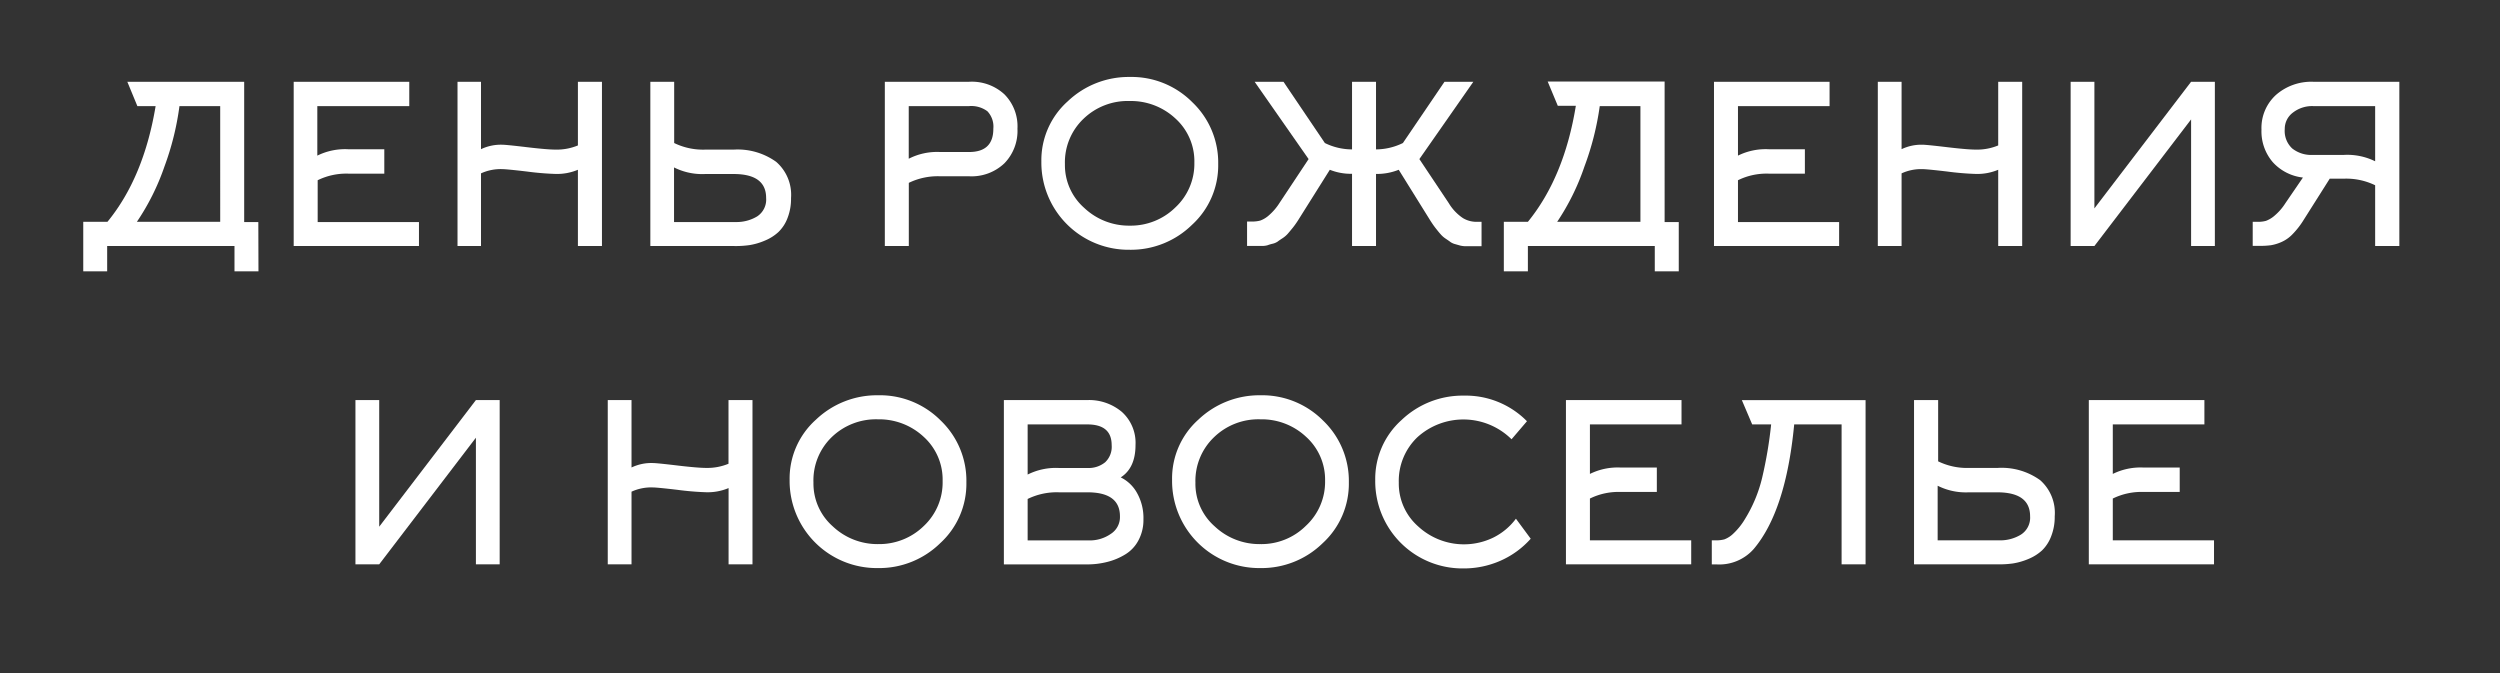 <?xml version="1.0" encoding="UTF-8"?> <svg xmlns="http://www.w3.org/2000/svg" id="Слой_1" data-name="Слой 1" width="353.43" height="95.14" viewBox="0 0 353.43 95.14"><rect x="0" y="0" width="353.43" height="95.14" fill="#333333" stroke="none"/> <defs> <style>.cls-1{fill:#fff;}</style> </defs> <path class="cls-1" d="M36.54,38.36H33.15V34.78h-18v3.58H11.77v-7h3.42Q20.32,25.1,22,15H19.42L18,11.56H34.52V31.39h2Zm-17.21-7h11.8V15H25.37a39.5,39.5,0,0,1-2.12,8.54A33.12,33.12,0,0,1,19.33,31.39Z"></path> <path class="cls-1" d="M44.91,25.48v5.91H59.23v3.39H41.52V11.56H57.86V15h-13v7a8.87,8.87,0,0,1,4.39-.9h5.08v3.45H49.3A9.2,9.2,0,0,0,44.91,25.48Z"></path> <path class="cls-1" d="M68,24.51V34.78H64.68V11.56H68v9.53a6.49,6.49,0,0,1,3-.63c.39,0,1.56.12,3.5.35s3.29.34,4.06.34a7.78,7.78,0,0,0,3.14-.59v-9h3.4V34.78H81.7V24a7.62,7.62,0,0,1-3.14.59,40.08,40.08,0,0,1-4.06-.34c-1.94-.23-3.11-.34-3.5-.34A6.63,6.63,0,0,0,68,24.51Z"></path> <path class="cls-1" d="M103.71,34.78H91.94V11.56h3.37v8.66a9.31,9.31,0,0,0,4.42.93h4a9.34,9.34,0,0,1,6,1.73A6.17,6.17,0,0,1,111.83,28a7.46,7.46,0,0,1-.49,2.81,5.37,5.37,0,0,1-1.3,2,6.41,6.41,0,0,1-1.9,1.2,9.19,9.19,0,0,1-2.17.64A13.72,13.72,0,0,1,103.71,34.78Zm0-10.18h-4a8.86,8.86,0,0,1-4.42-.93v7.72h8.74a5.63,5.63,0,0,0,3-.79,2.84,2.84,0,0,0,1.28-2.6Q108.32,24.6,103.71,24.6Z"></path> <path class="cls-1" d="M128.48,34.78h-3.39V11.56H137a6.78,6.78,0,0,1,5,1.78,6.41,6.41,0,0,1,1.84,4.85,6.56,6.56,0,0,1-1.85,4.9A6.73,6.73,0,0,1,137,24.92H132.9a9.37,9.37,0,0,0-4.42.93Zm4.42-13.29H137q3.44,0,3.43-3.3a3.15,3.15,0,0,0-.84-2.46A3.81,3.81,0,0,0,137,15h-8.53v7.44A8.8,8.8,0,0,1,132.9,21.49Z"></path> <path class="cls-1" d="M172.22,23.2a11.38,11.38,0,0,1-3.71,8.59,12.33,12.33,0,0,1-8.81,3.52,12.33,12.33,0,0,1-12.48-12.48,11.16,11.16,0,0,1,3.72-8.5,12.5,12.5,0,0,1,8.79-3.45,12.11,12.11,0,0,1,8.84,3.58A11.78,11.78,0,0,1,172.22,23.2ZM168.85,23a8.15,8.15,0,0,0-2.67-6.24,9.23,9.23,0,0,0-6.48-2.48,9,9,0,0,0-6.53,2.52,8.5,8.5,0,0,0-2.62,6.41,8.06,8.06,0,0,0,2.73,6.18,9.19,9.19,0,0,0,6.45,2.51,9,9,0,0,0,6.45-2.59A8.43,8.43,0,0,0,168.85,23Z"></path> <path class="cls-1" d="M191.14,21.12V11.56h3.39v9.56a8.69,8.69,0,0,0,3.8-.9l5.88-8.66h4.08l-7.63,10.93,4.17,6.25a6.61,6.61,0,0,0,2,2.1,3.7,3.7,0,0,0,1.87.52l.38,0h.37l0,3.45h-1.56l-.71,0a3.68,3.68,0,0,1-.73-.09l-.67-.19a2.22,2.22,0,0,1-.72-.31c-.16-.13-.39-.28-.67-.47a3.46,3.46,0,0,1-.73-.64c-.21-.23-.44-.52-.7-.85s-.51-.7-.76-1.09L197.74,24a8.27,8.27,0,0,1-3.21.59V34.78h-3.39V24.57A8,8,0,0,1,188,24l-4.48,7.13a11.79,11.79,0,0,1-.76,1.07c-.26.32-.49.6-.7.84a3.62,3.62,0,0,1-.75.64c-.29.19-.52.34-.68.47a2.19,2.19,0,0,1-.73.31,5,5,0,0,0-.67.2,2.71,2.71,0,0,1-.73.11l-.69,0h-1.51l0-3.45h.34l.41,0a4.29,4.29,0,0,0,1.12-.14,3.76,3.76,0,0,0,1.23-.75,7.83,7.83,0,0,0,1.48-1.73L185,22.49l-7.63-10.93h4.08l5.85,8.66A8.69,8.69,0,0,0,191.14,21.12Z"></path> <path class="cls-1" d="M237.33,38.36h-3.39V34.78H216v3.58h-3.4v-7H216q5.13-6.29,6.78-16.4h-2.55l-1.43-3.43h16.53V31.39h2Zm-17.21-7h11.79V15h-5.75A40.09,40.09,0,0,1,224,23.53,33.12,33.12,0,0,1,220.12,31.39Z"></path> <path class="cls-1" d="M245.7,25.48v5.91H260v3.39H242.31V11.56h16.34V15H245.7v7a8.85,8.85,0,0,1,4.39-.9h5.07v3.45h-5.07A9.15,9.15,0,0,0,245.7,25.48Z"></path> <path class="cls-1" d="M268.83,24.51V34.78h-3.36V11.56h3.36v9.53a6.45,6.45,0,0,1,2.95-.63c.4,0,1.57.12,3.51.35s3.29.34,4.06.34a7.78,7.78,0,0,0,3.14-.59v-9h3.39V34.78h-3.39V24a7.62,7.62,0,0,1-3.14.59,40.08,40.08,0,0,1-4.06-.34c-1.94-.23-3.11-.34-3.51-.34A6.58,6.58,0,0,0,268.83,24.51Z"></path> <path class="cls-1" d="M296.09,29.46l13.67-17.9h3.36V34.78h-3.36V16.88l-13.67,17.9h-3.36V11.56h3.36Z"></path> <path class="cls-1" d="M335.78,34.78V26.19a9.34,9.34,0,0,0-4.42-.93h-2l-3.7,5.85a11.44,11.44,0,0,1-1.56,2,4.92,4.92,0,0,1-1.6,1.12,6.17,6.17,0,0,1-1.46.44,11.57,11.57,0,0,1-1.57.09h-1V31.36h.78a4.08,4.08,0,0,0,1.1-.14,4,4,0,0,0,1.23-.75,7.61,7.61,0,0,0,1.5-1.73l2.49-3.64a6.77,6.77,0,0,1-4.25-2.16,6.67,6.67,0,0,1-1.61-4.62,6.3,6.3,0,0,1,2.06-4.91A7.57,7.57,0,0,1,327,11.56h12.2V34.78Zm0-12V15H327a4.41,4.41,0,0,0-2.82.9A2.86,2.86,0,0,0,323,18.25,3.37,3.37,0,0,0,324.07,21a4.34,4.34,0,0,0,2.9.9h4.39A8.9,8.9,0,0,1,335.78,22.8Z"></path> <path class="cls-1" d="M53.61,74.46l13.67-17.9h3.36V79.78H67.28V61.88L53.61,79.78H50.25V56.56h3.36Z"></path> <path class="cls-1" d="M89.28,69.51V79.78H85.92V56.56h3.36v9.53a6.49,6.49,0,0,1,3-.63c.39,0,1.56.12,3.5.35s3.3.34,4.06.34a7.8,7.8,0,0,0,3.15-.59v-9h3.39V79.78H103V69a7.63,7.63,0,0,1-3.15.59,40.3,40.3,0,0,1-4.06-.34c-1.94-.23-3.11-.34-3.5-.34A6.63,6.63,0,0,0,89.28,69.51Z"></path> <path class="cls-1" d="M136.62,68.2a11.37,11.37,0,0,1-3.7,8.59,12.33,12.33,0,0,1-8.81,3.52,12.33,12.33,0,0,1-12.48-12.48,11.16,11.16,0,0,1,3.72-8.5,12.5,12.5,0,0,1,8.79-3.45A12.11,12.11,0,0,1,133,59.46,11.77,11.77,0,0,1,136.62,68.2ZM133.26,68a8.15,8.15,0,0,0-2.67-6.24,9.23,9.23,0,0,0-6.48-2.48,9,9,0,0,0-6.53,2.52A8.5,8.5,0,0,0,115,68.23a8.06,8.06,0,0,0,2.73,6.18,9.19,9.19,0,0,0,6.45,2.51,9,9,0,0,0,6.45-2.59A8.43,8.43,0,0,0,133.26,68Z"></path> <path class="cls-1" d="M161.65,73.43a6.07,6.07,0,0,1-.69,2.93,5.08,5.08,0,0,1-1.85,2,9,9,0,0,1-2.53,1.07,11.41,11.41,0,0,1-2.9.36H141.92V56.56h11.76a7.19,7.19,0,0,1,4.93,1.68,5.88,5.88,0,0,1,1.92,4.67q0,3.24-2.09,4.58a5.28,5.28,0,0,1,2.28,2.16A7.21,7.21,0,0,1,161.65,73.43ZM145.28,60v7.09a8.88,8.88,0,0,1,4.42-.93h4a3.71,3.71,0,0,0,2.54-.81,3,3,0,0,0,.92-2.4c0-2-1.16-2.95-3.46-2.95Zm0,10.55v5.85H154A5.17,5.17,0,0,0,157,75.5a2.82,2.82,0,0,0,1.33-2.5q0-3.41-4.61-3.4h-4A9.31,9.31,0,0,0,145.28,70.54Z"></path> <path class="cls-1" d="M190.69,68.2a11.4,11.4,0,0,1-3.7,8.59,12.35,12.35,0,0,1-8.81,3.52A12.33,12.33,0,0,1,165.7,67.83a11.15,11.15,0,0,1,3.71-8.5,12.52,12.52,0,0,1,8.8-3.45,12.14,12.14,0,0,1,8.84,3.58A11.81,11.81,0,0,1,190.69,68.2ZM187.33,68a8.15,8.15,0,0,0-2.68-6.24,9.18,9.18,0,0,0-6.47-2.48,9,9,0,0,0-6.54,2.52A8.53,8.53,0,0,0,169,68.23a8,8,0,0,0,2.72,6.18,9.22,9.22,0,0,0,6.46,2.51,8.91,8.91,0,0,0,6.44-2.59A8.44,8.44,0,0,0,187.33,68Z"></path> <path class="cls-1" d="M215.87,59.55l-2.18,2.55a9.68,9.68,0,0,0-13.32-.28,8.54,8.54,0,0,0-2.62,6.41,8.06,8.06,0,0,0,2.73,6.18A9.52,9.52,0,0,0,211.11,76a8.9,8.9,0,0,0,3.2-2.67l2.09,2.83a12.38,12.38,0,0,1-4.25,3.1,12.82,12.82,0,0,1-5.24,1.1,12.33,12.33,0,0,1-12.49-12.48,11.16,11.16,0,0,1,3.72-8.5,12.5,12.5,0,0,1,8.8-3.45A12.16,12.16,0,0,1,215.87,59.55Z"></path> <path class="cls-1" d="M224.77,70.48v5.91h14.32v3.39H221.38V56.56h16.34V60H224.77v7a8.85,8.85,0,0,1,4.39-.9h5.07v3.45h-5.07A9.15,9.15,0,0,0,224.77,70.48Z"></path> <path class="cls-1" d="M263.74,79.78h-3.39V60h-6.7q-1.17,12.23-5.72,17.61a6.48,6.48,0,0,1-5.26,2.18H242V76.39h.63a4.42,4.42,0,0,0,1.15-.14,3.69,3.69,0,0,0,1.29-.84,9.32,9.32,0,0,0,1.6-2,19.84,19.84,0,0,0,2.45-5.88A59.74,59.74,0,0,0,250.39,60h-2.68l-1.46-3.43h17.49Z"></path> <path class="cls-1" d="M282.35,79.78H270.59V56.56H274v8.66a9.31,9.31,0,0,0,4.42.93h4a9.32,9.32,0,0,1,6,1.73A6.17,6.17,0,0,1,290.48,73a7.45,7.45,0,0,1-.5,2.81,5.49,5.49,0,0,1-1.29,2,6.54,6.54,0,0,1-1.9,1.2,9.41,9.41,0,0,1-2.18.64A13.72,13.72,0,0,1,282.35,79.78Zm0-10.18h-4a8.88,8.88,0,0,1-4.42-.93v7.72h8.74a5.63,5.63,0,0,0,3-.79A2.84,2.84,0,0,0,287,73Q287,69.6,282.35,69.6Z"></path> <path class="cls-1" d="M298.69,70.48v5.91H313v3.39H295.3V56.56h16.34V60H298.69v7a8.85,8.85,0,0,1,4.39-.9h5.07v3.45h-5.07A9.18,9.18,0,0,0,298.69,70.48Z"></path> </svg> 